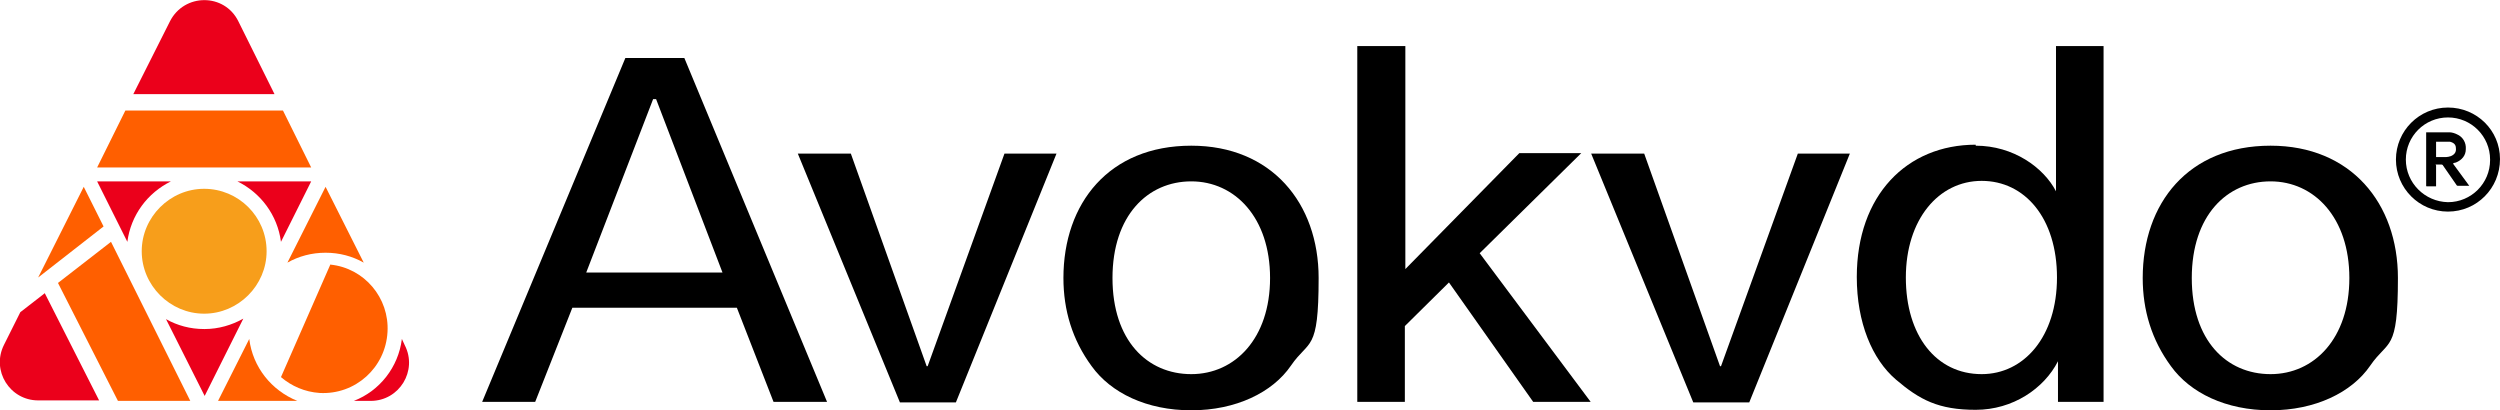 <?xml version="1.0" encoding="UTF-8"?>
<svg id="Layer_2" data-name="Layer 2" xmlns="http://www.w3.org/2000/svg" viewBox="0 0 504.5 82.8">
  <g id="Layer_1-2" data-name="Layer 1">
    <g>
      <path d="M126.2,11.7h11.9l28.8,69.4h-10.8l-7.4-19h-33.2l-7.5,19h-10.7L126.2,11.7Zm19.6,43.3l-13.4-35h-.6l-13.5,35h27.5Z"/>
      <path d="M160.9,31h10.8l15.3,42.9h.2l15.5-42.9h10.5l-20.3,50.2h-11.3l-20.6-50.2Z"/>
      <path d="M240.4,29.4c16.2,0,25.7,11.6,25.7,26.7s-1.9,12.3-5.6,17.7-11.1,9-20.1,9-16.2-3.5-20.1-8.9c-3.9-5.3-5.7-11.3-5.7-17.8,0-15.1,9.2-26.7,25.8-26.7Zm0,46.1c8.8,0,15.9-7.2,15.9-19.4s-7.1-19.5-15.9-19.5-15.9,6.9-15.9,19.5,7,19.4,15.9,19.4Z"/>
      <path d="M273.9,81.1V9.3h9.7V54.3l23-23.4h12.5l-20.5,20.2,22.4,30h-11.6l-17-24.1-8.9,8.8v15.3h-9.7Z"/>
      <path d="M321,31h10.8l15.3,42.9h.2l15.5-42.9h10.5l-20.3,50.2h-11.3l-20.6-50.2Z"/>
      <path d="M398.7,29.4c7.6,0,13.7,4.4,16.2,9.2V9.3h9.6V81.1h-9.2v-8.2c-2.8,5.5-9.1,9.8-16.6,9.8s-11.3-2-16.1-6.1c-4.8-4.1-7.9-11.5-7.9-20.7,0-16.5,10.1-26.7,24-26.7Zm1.2,46.1c8.5,0,15.2-7.5,15.2-19.5s-6.5-19.5-15.2-19.5-15.3,7.8-15.3,19.5,6.1,19.5,15.3,19.5Z"/>
      <path d="M458.2,29.4c16.2,0,25.7,11.6,25.7,26.7s-1.9,12.3-5.6,17.7-11.1,9-20.1,9-16.2-3.5-20.1-8.9c-3.9-5.3-5.7-11.3-5.7-17.8,0-15.1,9.2-26.7,25.8-26.7Zm0,46.1c8.8,0,15.9-7.2,15.9-19.4s-7.1-19.5-15.9-19.5-15.9,6.9-15.9,19.5,7,19.4,15.9,19.4Z"/>
    </g>
    <g>
      <polygon points="11.7 57.1 23.8 80.9 38.4 80.9 22.4 48.8 11.7 57.1" style="fill: #ff5f00;"/>
      <path d="M9,59.2l-4.9,3.8-3.3,6.6c-2.6,5.2,1.2,11.2,6.9,11.2h12.3l-11-21.7Z" style="fill: #eb001b;"/>
      <polygon points="20.9 45.7 16.9 37.7 7.7 56 20.9 45.7" style="fill: #ff5f00;"/>
      <path d="M53.8,50.7c0-7-5.7-12.6-12.6-12.6s-12.6,5.7-12.6,12.6,5.7,12.6,12.6,12.6,12.6-5.7,12.6-12.6Z" style="fill: #f79e1b;"/>
      <path d="M47.9,36.6c4.7,2.3,8.1,6.8,8.8,12.2l6.1-12.2h-14.9Z" style="fill: #eb001b;"/>
      <path d="M41.2,66.4c-2.8,0-5.4-.7-7.7-2l7.8,15.5,7.8-15.6c-2.3,1.3-5,2.1-7.8,2.1Z" style="fill: #eb001b;"/>
      <path d="M34.5,36.6h-14.9l6.1,12.2c.7-5.4,4.1-9.9,8.8-12.2Z" style="fill: #eb001b;"/>
      <path d="M55.4,19l-7.3-14.7c-2.8-5.7-10.9-5.7-13.8,0l-7.4,14.7h28.4Z" style="fill: #eb001b;"/>
      <polygon points="57.1 22.3 25.3 22.3 19.6 33.8 62.8 33.8 57.1 22.3" style="fill: #ff5f00;"/>
      <path d="M50.3,68.4l-6.3,12.5h16c-5.2-2.1-9-6.8-9.7-12.5Z" style="fill: #ff5f00;"/>
      <path d="M65.7,51c2.8,0,5.4,.7,7.7,2l-7.7-15.3-7.7,15.3c2.3-1.3,4.9-2,7.7-2Z" style="fill: #ff5f00;"/>
      <path d="M81.7,69.7l-.6-1.3c-.7,5.7-4.5,10.5-9.7,12.5h3.4c5.8,0,9.5-6.1,6.9-11.2Z" style="fill: #eb001b;"/>
      <path d="M66.7,53.3l-10,22.8c2.1,1.8,4.8,3,7.8,3.2,7.2,.4,13.3-5.1,13.7-12.3,.4-6.9-4.7-12.9-11.5-13.6Z" style="fill: #ff5f00;"/>
    </g>
    <g>
      <path d="M494,21.7c5.8,0,10.5,4.6,10.5,10.4,0,5.9-4.7,10.6-10.5,10.6-5.8,0-10.5-4.7-10.5-10.5,0-5.8,4.7-10.5,10.5-10.5Zm8.5,10.5c0-4.7-3.8-8.5-8.5-8.5-4.7,0-8.5,3.8-8.5,8.5,0,4.7,3.8,8.5,8.5,8.6,4.7,0,8.5-3.8,8.5-8.5Z"/>
      <path d="M491.6,33.4v4.2c-.3,0-.5,0-.7,0-.4,0-.7,0-1.1,0-.2,0-.2,0-.2-.2,0,0,0-.2,0-.3,0-3.4,0-6.7,0-10.1,0-.1,0-.2,0-.3,0,0,0,0,0,0,1.6,0,3.1,0,4.7,0,.5,0,1.1,.2,1.5,.4,1.2,.5,1.9,1.7,1.8,3,0,1.3-.8,2.2-2,2.7-.2,0-.4,.1-.6,.2l3.3,4.5c-.4,0-.7,0-1.1,0-.4,0-.7,0-1.1,0-.2,0-.3,0-.4-.2-.9-1.3-1.8-2.6-2.7-3.9,0-.1-.2-.2-.3-.2-.4,0-.8,0-1.2,0Zm0-1.7c.7,0,1.4,0,2,0,.3,0,.7-.1,1-.2,.7-.3,1.1-.8,1-1.6,0-.7-.4-1.1-1.2-1.3-.1,0-.2,0-.4,0-.8,0-1.6,0-2.4,0,0,0,0,0,0,0v3.3Z"/>
    </g>
  </g>
</svg>